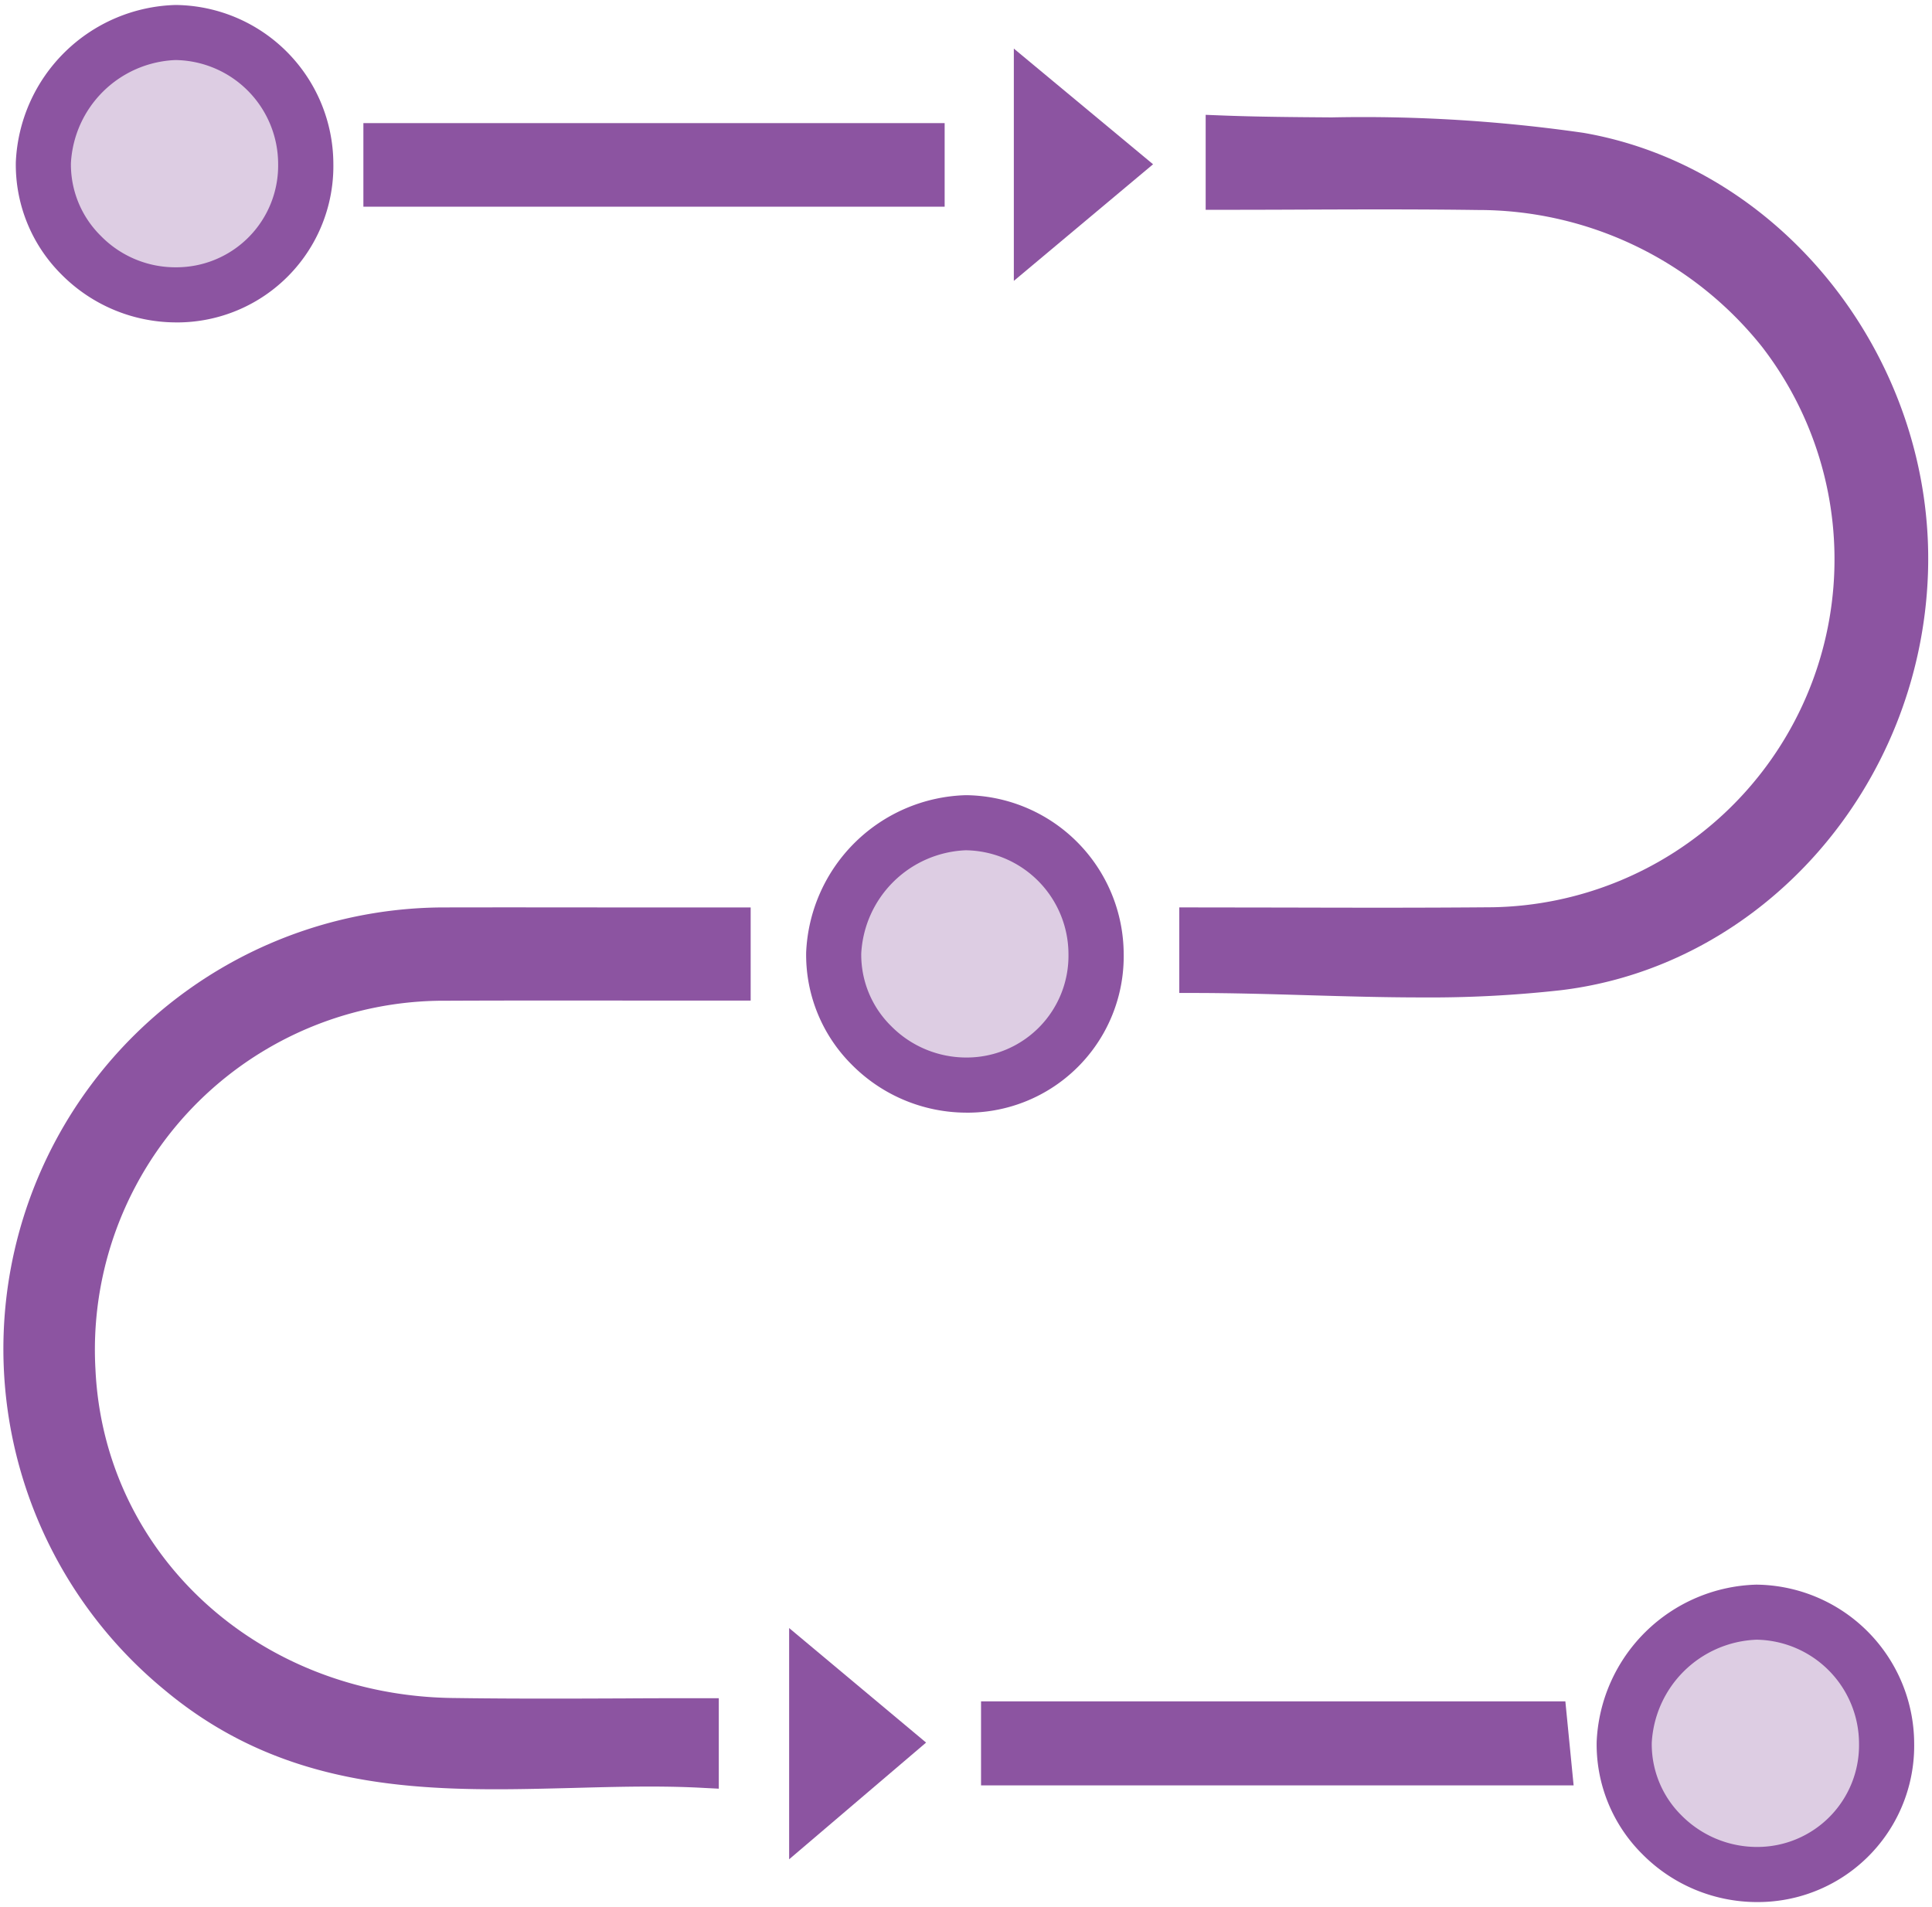 <svg xmlns="http://www.w3.org/2000/svg" width="79" height="78" viewBox="0 0 79 78"><g transform="translate(-72.101 -229.944)"><circle cx="5.365" cy="5.365" r="5.365" transform="translate(73.873 231.273)" fill="#8c54a1" opacity="0.29" style="isolation:isolate"/><g transform="translate(72.251 234.64)"><path d="M90.1,262.9a18.055,18.055,0,0,0-11.265,32.006c4.208,3.514,8.889,4.057,13.553,4.057,1.05,0,2.1-.028,3.142-.054,1.769-.047,3.6-.1,5.371,0l.592.03v-3.7h-.563c-1.1,0-2.186,0-3.269.008-2.378.01-4.726.017-7.077-.017-7.95-.116-14.219-5.888-14.579-13.423a14.272,14.272,0,0,1,14.343-15.092c2.754-.012,5.51-.009,8.243-.006l4.205,0V262.9H98.473C95.659,262.9,92.881,262.893,90.1,262.9Z" transform="translate(-72.251 -230.485)" fill="#8c54a1"/><path d="M131.435,234.87a63.189,63.189,0,0,0-10.293-.631c-1.5-.011-3.056-.021-4.566-.082l-.586-.023v3.884h.563q1.69,0,3.358-.008c2.424-.009,4.818-.017,7.211.016a14.843,14.843,0,0,1,11.614,5.59,14.23,14.23,0,0,1-11,22.925c-2.852.025-5.705.02-8.535.012l-4.29-.006v3.5h.563c1.572,0,3.138.046,4.7.092,1.527.044,3.075.09,4.628.09a48.207,48.207,0,0,0,5.7-.294c8.262-.986,14.721-8.316,15.023-17.048C145.822,244.2,139.636,236.286,131.435,234.87Z" transform="translate(-66.84 -234.134)" fill="#8c54a1"/><path d="M107.717,291.712v3.438h24.231l-.338-3.438Z" transform="translate(-67.752 -226.83)" fill="#8c54a1"/><rect width="23.768" height="3.418" transform="translate(14.709 0.339)" fill="#8c54a1"/></g><g transform="translate(72.746 230.147)"><path d="M79.227,243.129a6.609,6.609,0,0,1-4.666-1.958,6.332,6.332,0,0,1-1.869-4.6,6.725,6.725,0,0,1,6.519-6.423h.041a6.516,6.516,0,0,1,6.424,6.494h0a6.392,6.392,0,0,1-6.389,6.488ZM79.21,232.4a4.462,4.462,0,0,0-4.265,4.213,4.1,4.1,0,0,0,1.217,2.972,4.26,4.26,0,0,0,3.1,1.29,4.16,4.16,0,0,0,4.156-4.226h0a4.256,4.256,0,0,0-4.186-4.249Z" transform="translate(-72.69 -230.147)" fill="#8c54a1"/></g><path d="M114.6,236.461l-5.693,4.769v-9.5Z" transform="translate(4.65 0.201)" fill="#8c54a1"/><path d="M100.753,298.51v-9.457l5.6,4.684Z" transform="translate(3.616 7.472)" fill="#8c54a1"/><circle cx="5.365" cy="5.365" r="5.365" transform="translate(106.19 263.59)" fill="#8c54a1" opacity="0.29" style="isolation:isolate"/><g transform="translate(105.063 262.463)"><path d="M107.906,271.809a6.61,6.61,0,0,1-4.667-1.96,6.334,6.334,0,0,1-1.868-4.6,6.725,6.725,0,0,1,6.518-6.423h.041a6.519,6.519,0,0,1,6.425,6.494h0a6.392,6.392,0,0,1-6.389,6.49Zm-.018-10.73a4.463,4.463,0,0,0-4.264,4.214,4.088,4.088,0,0,0,1.217,2.97,4.315,4.315,0,0,0,3.1,1.291,4.16,4.16,0,0,0,4.156-4.225h0a4.257,4.257,0,0,0-4.186-4.25Z" transform="translate(-101.369 -258.825)" fill="#8c54a1"/></g><circle cx="5.365" cy="5.365" r="5.365" transform="translate(138.514 295.876)" fill="#8c54a1" opacity="0.29" style="isolation:isolate"/><g transform="translate(137.387 294.749)"><path d="M136.59,300.459a6.606,6.606,0,0,1-4.664-1.958,6.325,6.325,0,0,1-1.869-4.6,6.723,6.723,0,0,1,6.518-6.423h.041a6.519,6.519,0,0,1,6.424,6.493h0a6.392,6.392,0,0,1-6.39,6.488Zm-.016-10.729a4.462,4.462,0,0,0-4.264,4.213,4.092,4.092,0,0,0,1.217,2.973,4.343,4.343,0,0,0,3.063,1.289h.039a4.159,4.159,0,0,0,4.156-4.225h0a4.258,4.258,0,0,0-4.186-4.251Z" transform="translate(-130.055 -287.477)" fill="#8c54a1"/></g><rect width="79" height="78" transform="translate(72.101 229.944)" fill="none"/></g></svg>